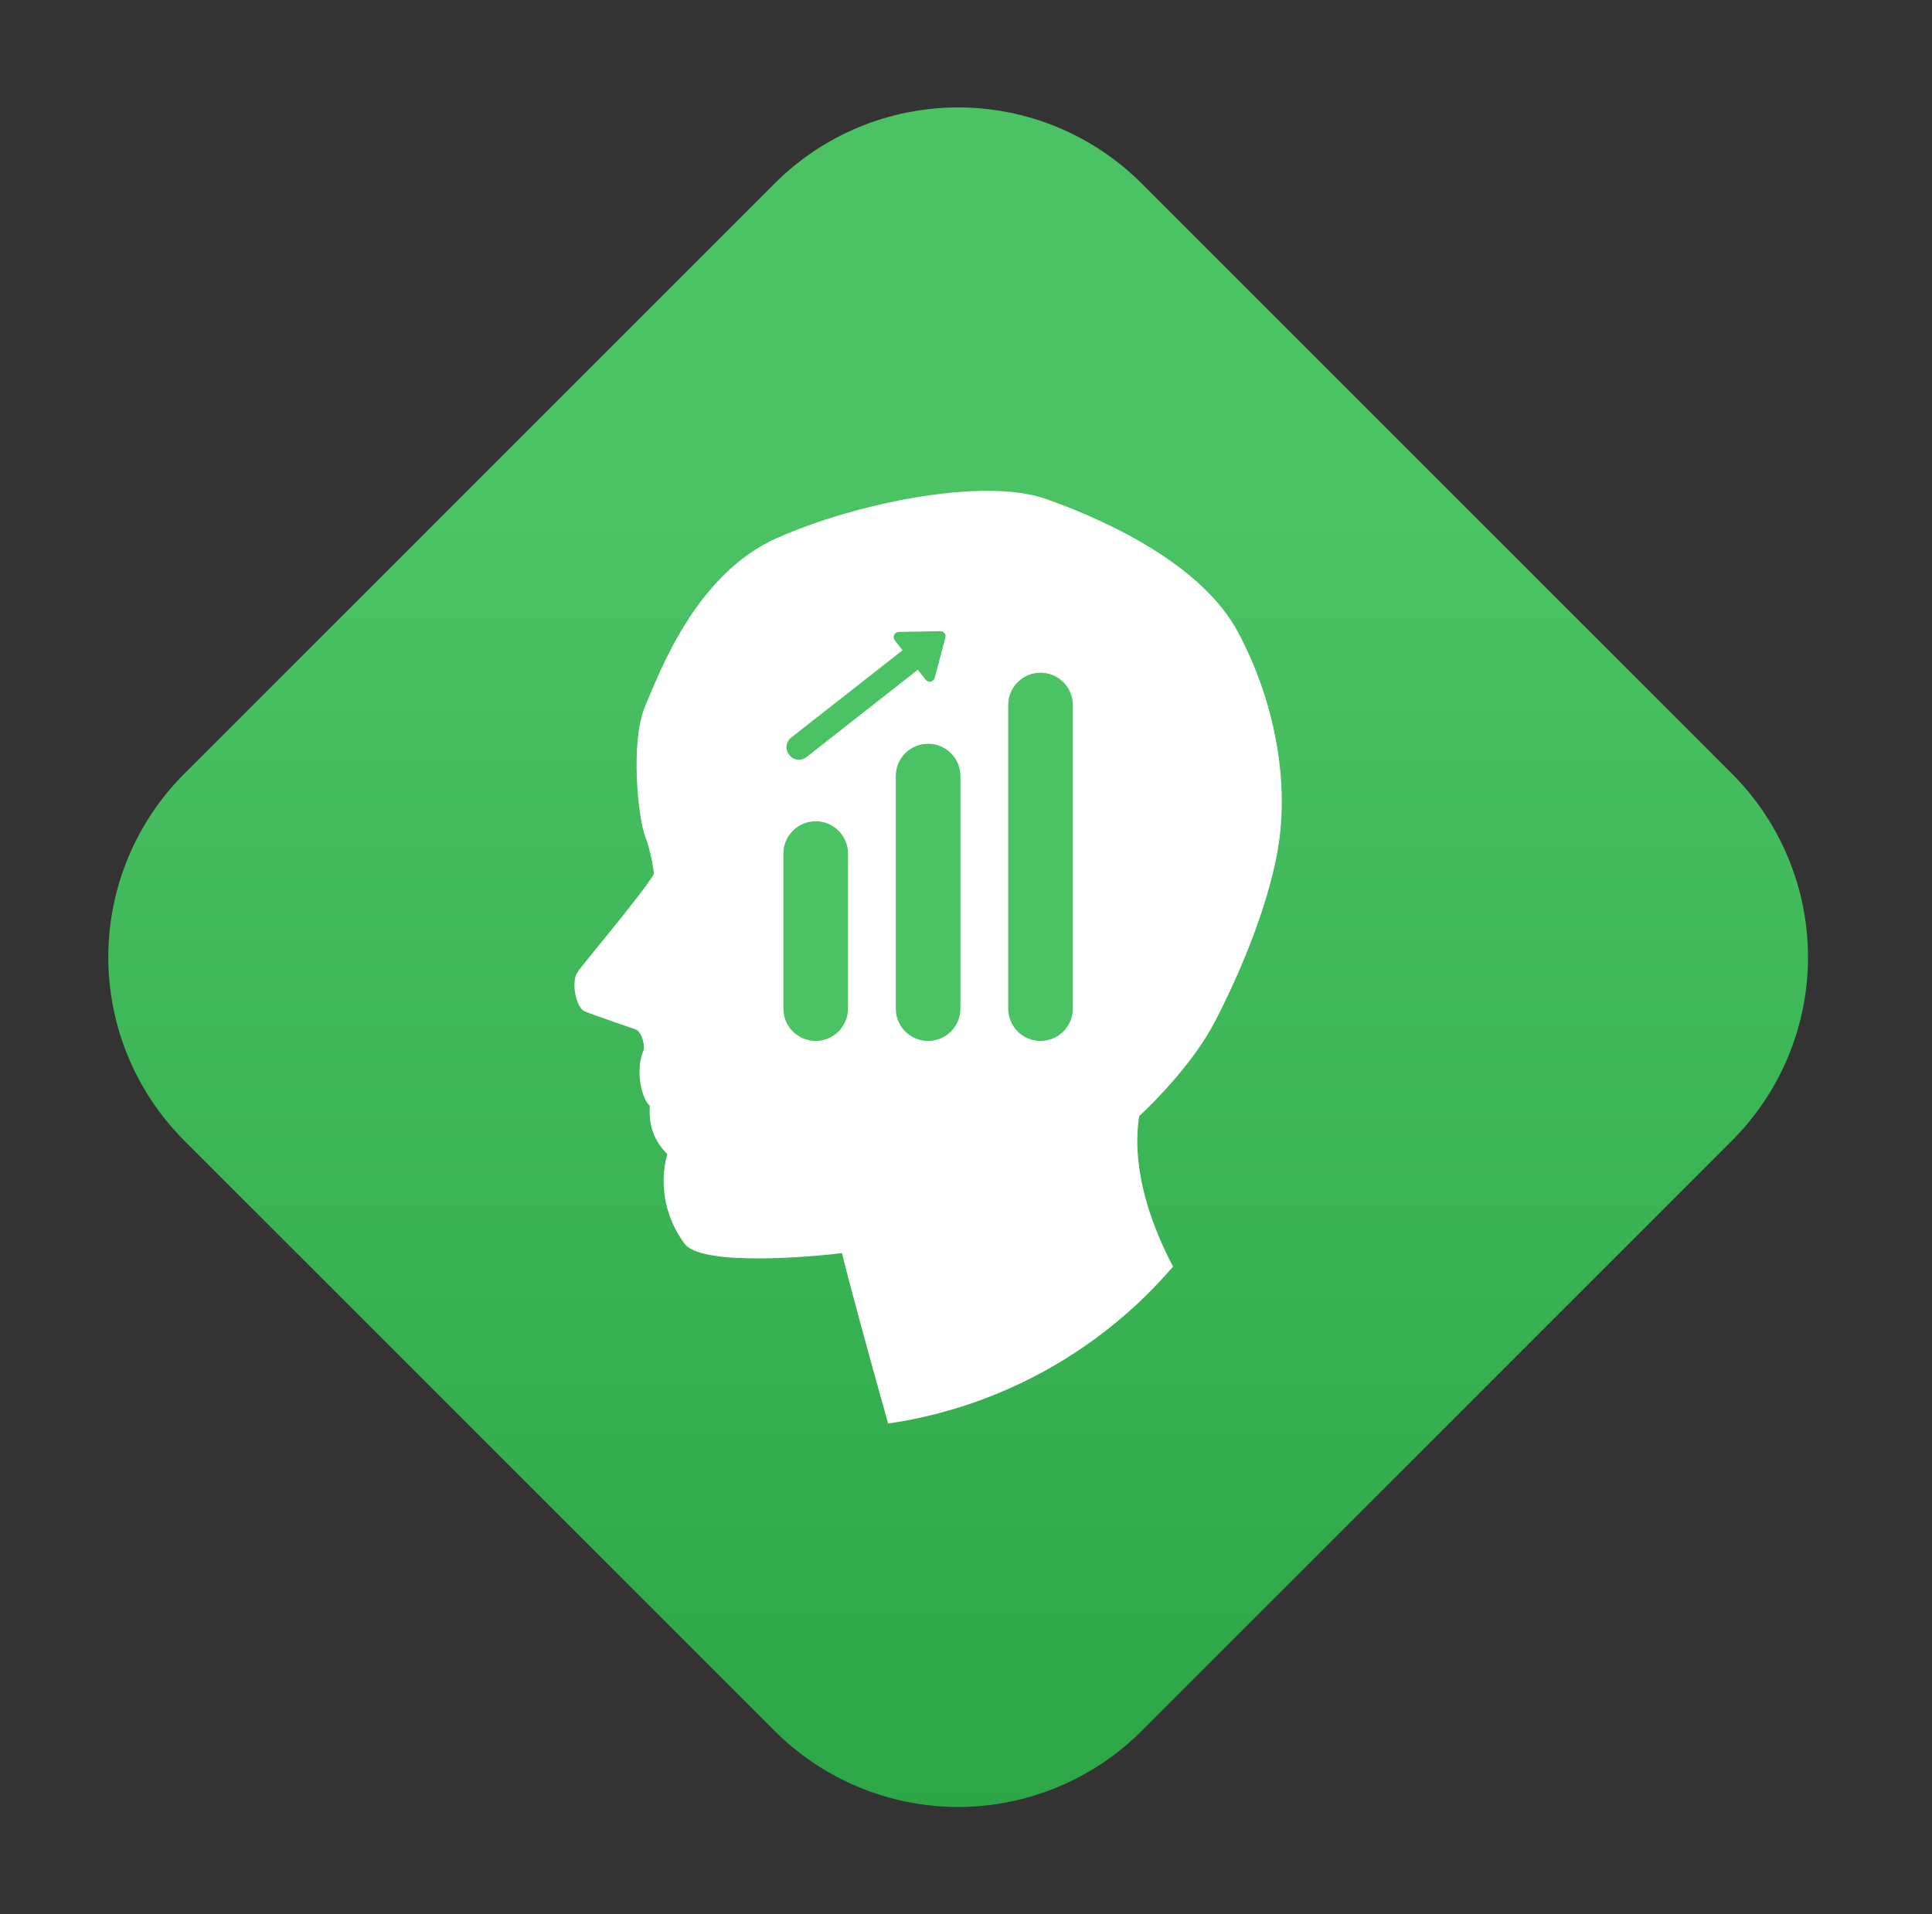 <?xml version="1.0" encoding="UTF-8" standalone="no"?><!DOCTYPE svg PUBLIC "-//W3C//DTD SVG 1.1//EN" "http://www.w3.org/Graphics/SVG/1.1/DTD/svg11.dtd"><svg width="100%" height="100%" viewBox="0 0 111 110" version="1.1" xmlns="http://www.w3.org/2000/svg" xmlns:xlink="http://www.w3.org/1999/xlink" xml:space="preserve" xmlns:serif="http://www.serif.com/" style="fill-rule:evenodd;clip-rule:evenodd;stroke-linejoin:round;stroke-miterlimit:2;"><rect x="0" y="0" width="111" height="110" fill="#333333" stroke="none"/><rect id="ayoa_newabout_icon_improvement" x="0.049" y="0" width="110" height="110" style="fill:none;"/><g><path d="M65.587,10.538c-2.795,-2.795 -6.586,-4.365 -10.538,-4.365c-3.953,0 -7.744,1.57 -10.538,4.365c-9.752,9.752 -24.173,24.172 -33.924,33.924c-2.795,2.795 -4.365,6.585 -4.365,10.538c-0,3.953 1.57,7.743 4.365,10.538c9.751,9.752 24.172,24.172 33.924,33.924c2.794,2.795 6.585,4.365 10.538,4.365c3.952,-0 7.743,-1.57 10.538,-4.365c9.751,-9.752 24.172,-24.172 33.924,-33.924c2.794,-2.795 4.365,-6.585 4.365,-10.538c-0,-3.953 -1.571,-7.743 -4.365,-10.538c-9.752,-9.752 -24.173,-24.172 -33.924,-33.924Z" style="fill:url(#_Linear1);"/><g><path d="M73.482,48.385c-0.088,0.611 -0.215,1.239 -0.372,1.87c-0.784,3.198 -2.303,6.517 -3.31,8.451c-1.205,2.315 -3.414,4.564 -4.35,5.424c-0.173,1.13 -0.442,4.096 1.946,8.649c-4.078,4.755 -9.836,8.06 -16.368,9.018c-1.121,-3.949 -2.521,-9.153 -2.65,-9.794c-1.54,0.198 -8.033,0.793 -9.038,-0.53c-1.003,-1.322 -1.539,-3.242 -1.003,-5.16c-0.804,-0.793 -1.071,-1.72 -1.004,-2.778c-0.469,-0.398 -0.871,-2.051 -0.336,-3.242c0,-0.86 -0.425,-1.124 -0.425,-1.124c0,0 -2.52,-0.861 -2.988,-1.059c-0.468,-0.199 -0.804,-1.654 -0.402,-2.249c0.402,-0.595 3.755,-4.535 4.388,-5.642c0,0 -0.104,-1.106 -0.505,-2.165c-0.402,-1.058 -0.87,-5.424 0,-7.475c0.87,-2.052 2.946,-7.608 7.565,-9.659c1.165,-0.518 2.502,-0.997 3.905,-1.404c4.158,-1.208 8.905,-1.785 11.558,-0.846c3.548,1.257 8.971,3.772 11.046,7.675c2.076,3.902 2.878,8.335 2.343,12.04Z" style="fill:#fff;"/><g><g><path d="M48.72,49.045c0,-1.024 -0.83,-1.854 -1.854,-1.854c-0.001,0 -0.002,0 -0.003,0c-1.024,0 -1.854,0.83 -1.855,1.854c0,2.39 0,6.523 0,8.913c0.001,1.024 0.831,1.854 1.855,1.854c0.001,-0 0.002,-0 0.003,-0c1.024,-0 1.854,-0.83 1.854,-1.854c0,-2.39 0,-6.523 0,-8.913Z" style="fill:#4bc365;"/><path d="M55.179,44.591c-0,-1.024 -0.83,-1.854 -1.854,-1.854c-0.001,0 -0.003,0 -0.004,0c-1.024,0 -1.854,0.83 -1.854,1.854c0,3.284 0,10.083 0,13.367c0,1.024 0.83,1.854 1.854,1.854c0.001,-0 0.003,-0 0.004,-0c1.024,-0 1.854,-0.83 1.854,-1.854c-0,-3.284 -0,-10.083 -0,-13.367Z" style="fill:#4bc365;"/><path d="M61.638,40.508c-0,-0.492 -0.196,-0.963 -0.543,-1.311c-0.348,-0.348 -0.82,-0.543 -1.311,-0.543c-0.002,0 -0.003,0 -0.004,0c-0.492,0 -0.964,0.195 -1.311,0.543c-0.348,0.348 -0.543,0.819 -0.543,1.311c-0,4.008 -0,13.441 -0,17.45c-0,0.491 0.195,0.963 0.543,1.311c0.347,0.347 0.819,0.543 1.311,0.543c0.001,-0 0.002,-0 0.004,-0c0.491,-0 0.963,-0.196 1.311,-0.543c0.347,-0.348 0.543,-0.82 0.543,-1.311c-0,-4.009 -0,-13.442 -0,-17.45Z" style="fill:#4bc365;"/></g></g><path d="M46.331,43.506c-0.145,0.114 -0.33,0.165 -0.514,0.143c-0.183,-0.022 -0.35,-0.116 -0.464,-0.261c-0.007,-0.008 -0.013,-0.016 -0.019,-0.024c-0.114,-0.146 -0.166,-0.33 -0.143,-0.514c0.022,-0.183 0.116,-0.35 0.261,-0.464c1.641,-1.288 6.402,-5.022 6.402,-5.022c0,-0 -0.232,-0.297 -0.449,-0.573c-0.069,-0.088 -0.083,-0.208 -0.035,-0.31c0.048,-0.101 0.15,-0.167 0.262,-0.169c0.688,-0.013 1.803,-0.035 2.392,-0.046c0.093,-0.002 0.181,0.04 0.238,0.113c0.058,0.073 0.078,0.169 0.054,0.259c-0.152,0.569 -0.438,1.647 -0.615,2.312c-0.029,0.109 -0.116,0.191 -0.226,0.214c-0.11,0.023 -0.223,-0.019 -0.293,-0.107c-0.217,-0.277 -0.449,-0.573 -0.449,-0.573c-0,-0 -4.761,3.734 -6.402,5.022Z" style="fill:#4bc365;"/></g></g><defs><linearGradient id="_Linear1" x1="0" y1="0" x2="1" y2="0" gradientUnits="userSpaceOnUse" gradientTransform="matrix(0.863,133.74,-133.74,0.863,54.33,28.971)"><stop offset="0" style="stop-color:#4bc365;stop-opacity:1"/><stop offset="1" style="stop-color:#15902f;stop-opacity:1"/></linearGradient></defs></svg>